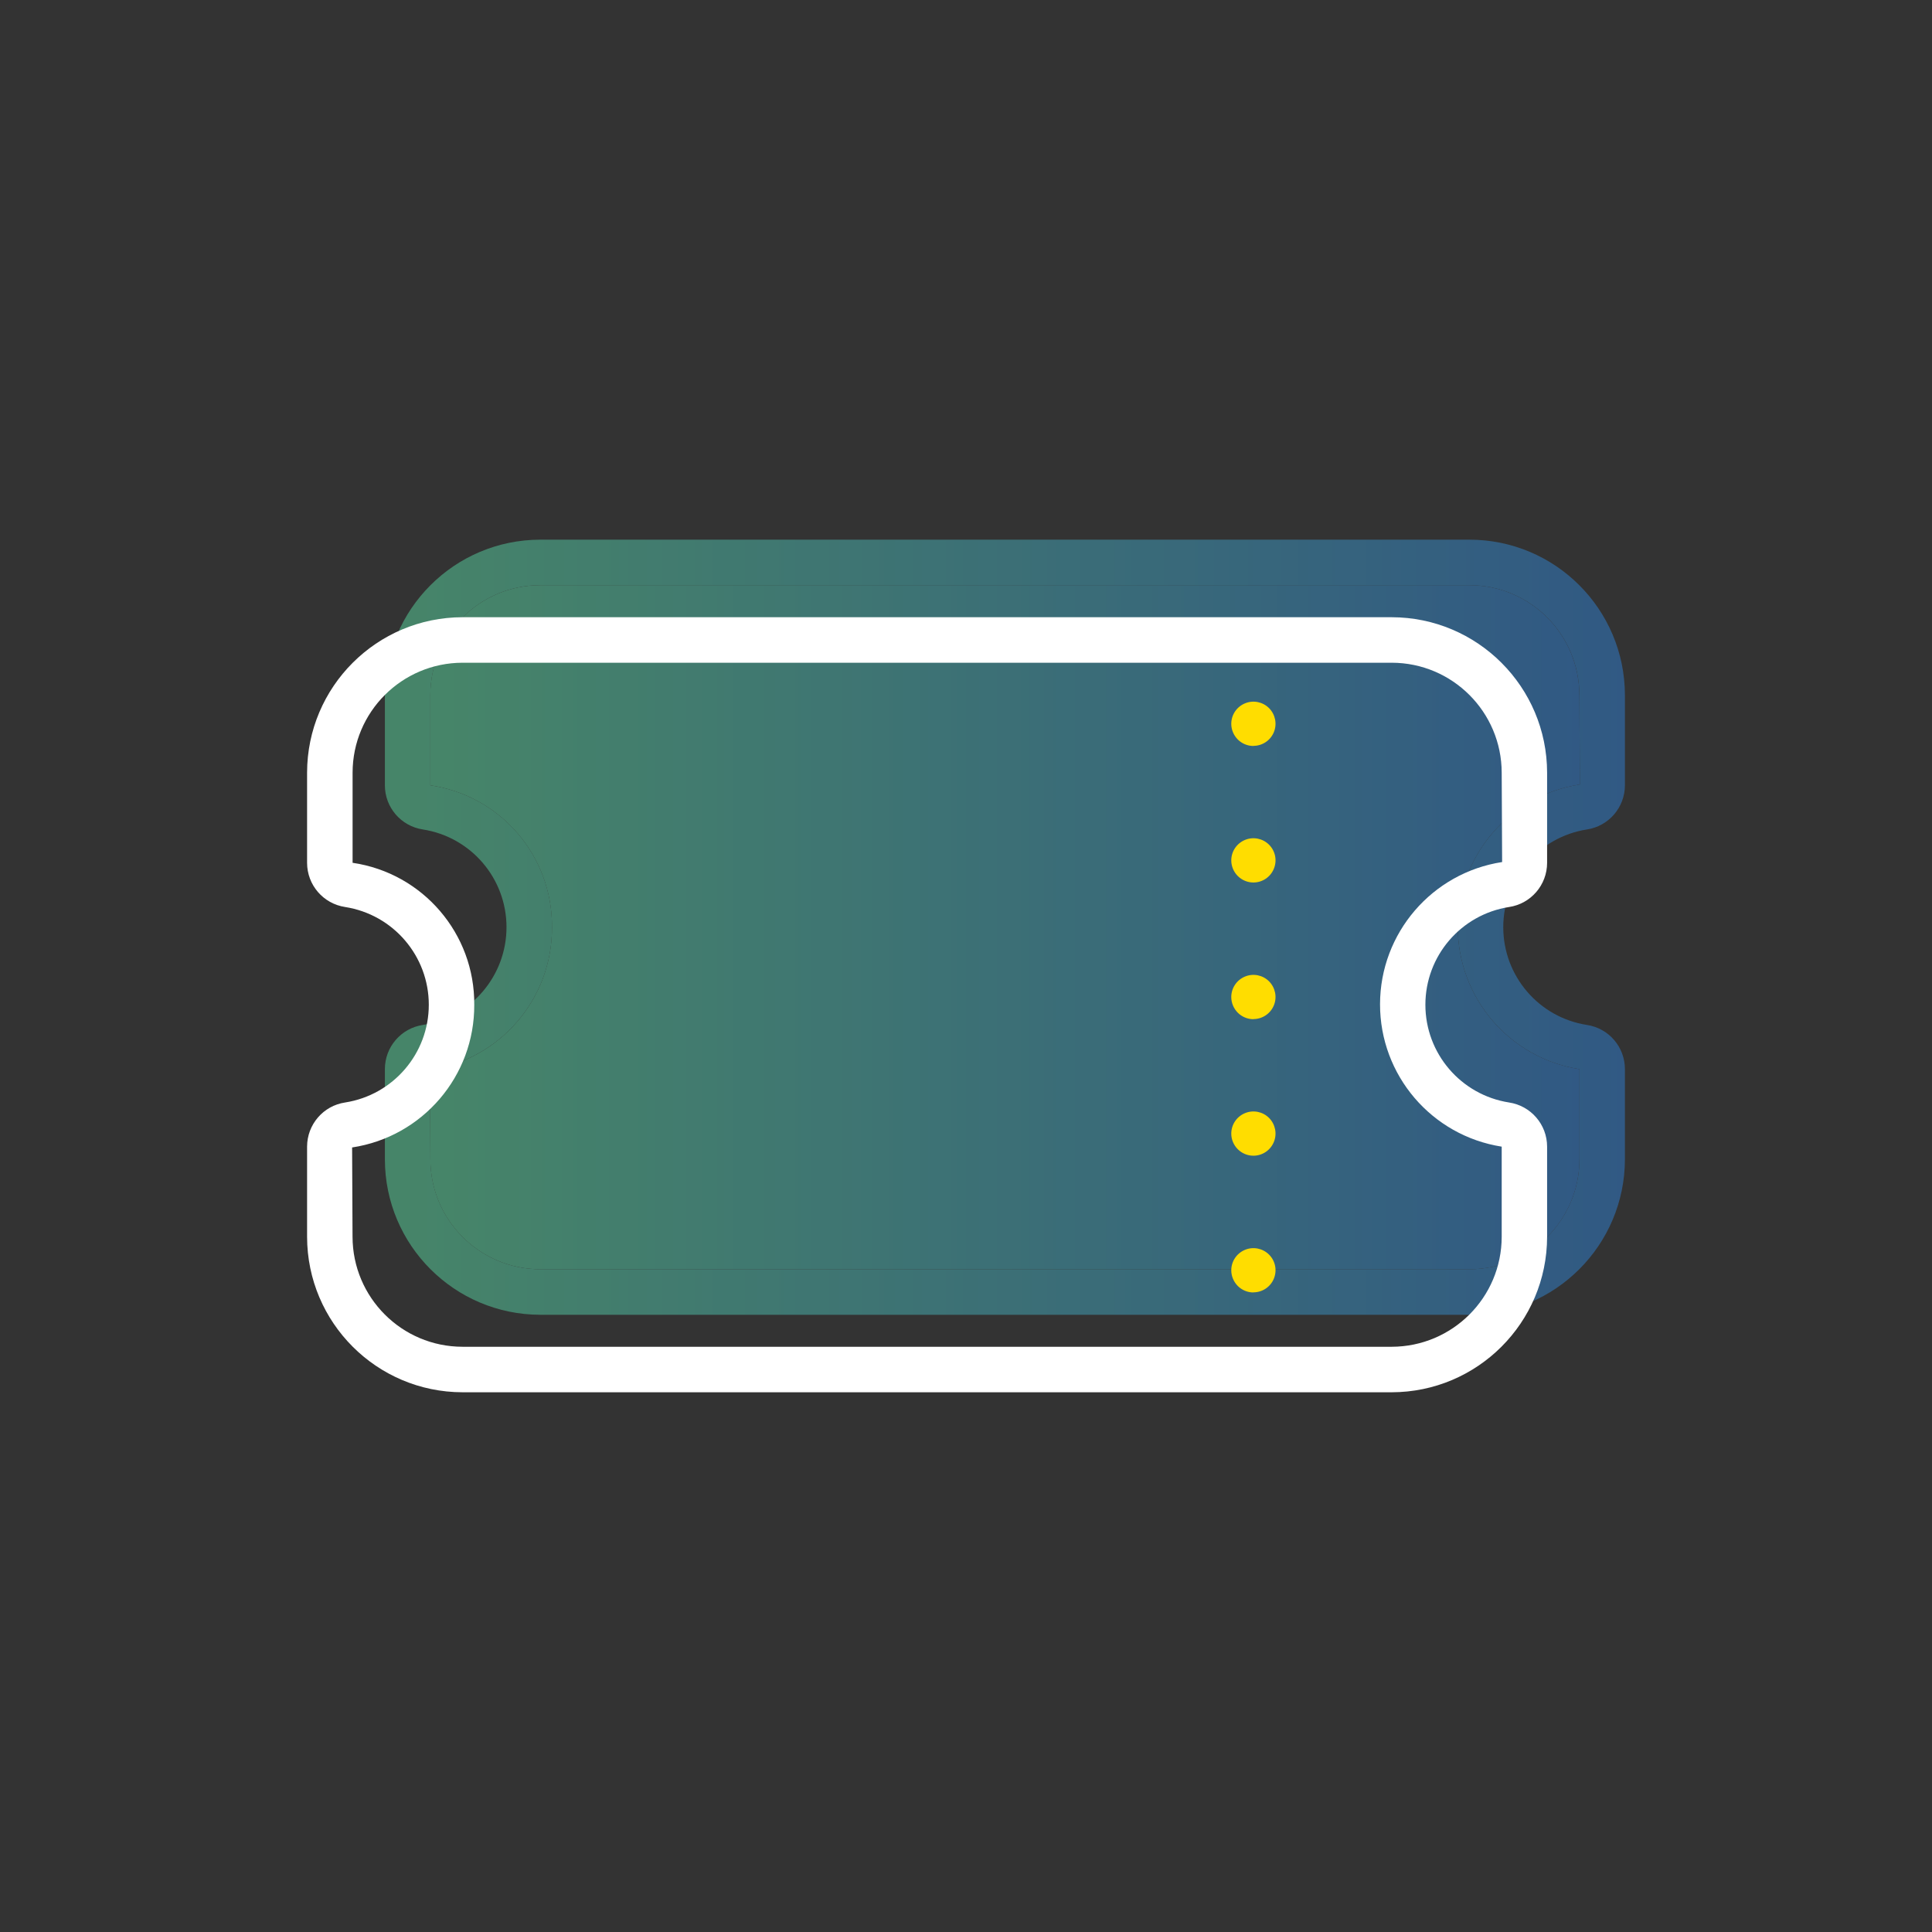 <?xml version="1.0" encoding="UTF-8"?><svg id="Layer_1" xmlns="http://www.w3.org/2000/svg" xmlns:xlink="http://www.w3.org/1999/xlink" viewBox="0 0 360 360"><rect x="0" y="0" width="360" height="360" fill="#333333" stroke="none"/><defs><style>.cls-1{fill:url(#linear-gradient);}.cls-2{fill:#fff;}.cls-3{fill:#fd0;}.cls-4{fill:url(#linear-gradient-2);}.cls-5{opacity:.6;}</style><linearGradient id="linear-gradient" x1="71.72" y1="172.78" x2="302.78" y2="172.78" gradientUnits="userSpaceOnUse"><stop offset="0" stop-color="#54bd8d"/><stop offset="1" stop-color="#3073ba"/></linearGradient><linearGradient id="linear-gradient-2" x1="80.12" y1="172.78" x2="294.38" y2="172.78" xlink:href="#linear-gradient"/></defs><g class="cls-5"><path class="cls-1" d="m302.78,199.22v16.8c-.02,15.99-12.98,28.95-28.97,28.97H100.69c-16-.02-28.96-12.98-28.97-28.97v-16.8c-.01-4.12,3.01-7.63,7.09-8.24,8.97-1.4,15.57-9.13,15.57-18.21s-6.6-16.8-15.57-18.21c-4.08-.61-7.1-4.11-7.09-8.24v-16.79c.01-16,12.97-28.96,28.97-28.97h173.12c15.99.01,28.95,12.97,28.97,28.97v16.79c0,4.12-3.01,7.63-7.1,8.24-8.96,1.41-15.57,9.14-15.57,18.21s6.61,16.81,15.57,18.21c4.09.61,7.1,4.11,7.1,8.24Zm-8.4-53.04l-.08-16.64c-.01-11.32-9.17-20.49-20.49-20.5H100.69c-11.32.01-20.49,9.18-20.5,20.5v16.79c13.11,1.91,22.78,13.21,22.67,26.45.08,13.28-9.62,24.6-22.74,26.59l.08,16.65c.01,11.31,9.18,20.48,20.5,20.49h173.12c11.31-.01,20.48-9.18,20.49-20.49v-16.8c-13.06-2.06-22.69-13.32-22.67-26.55s9.67-24.48,22.74-26.49Z"/><path class="cls-4" d="m294.3,129.54l.08,16.64c-13.07,2.01-22.72,13.26-22.74,26.49s9.6,24.49,22.67,26.55v16.8c-.01,11.31-9.18,20.48-20.49,20.49H100.69c-11.32-.01-20.49-9.18-20.5-20.49l-.08-16.65c13.13-1.99,22.82-13.31,22.74-26.59.11-13.24-9.56-24.53-22.67-26.45v-16.79c.01-11.32,9.18-20.49,20.5-20.5h173.12c11.32.01,20.48,9.18,20.49,20.5Z"/></g><path class="cls-2" d="m86.19,259.43h173.12c15.99-.02,28.95-12.98,28.97-28.97v-16.79c0-4.13-3.02-7.63-7.1-8.24-8.97-1.41-15.58-9.14-15.58-18.21s6.61-16.8,15.58-18.21c4.08-.6,7.1-4.11,7.1-8.24v-16.79c-.02-15.99-12.98-28.95-28.97-28.97H86.19c-15.99.02-28.95,12.98-28.97,28.97v16.79c0,4.13,3.02,7.63,7.1,8.24,8.97,1.41,15.58,9.14,15.58,18.21s-6.61,16.8-15.58,18.21c-4.08.6-7.1,4.11-7.1,8.24v16.79c.02,15.99,12.98,28.95,28.97,28.97h0Zm-20.57-45.62c13.13-1.99,22.82-13.31,22.75-26.59.11-13.24-9.57-24.53-22.67-26.45v-16.79c.01-11.31,9.18-20.48,20.5-20.49h173.12c11.32.01,20.48,9.18,20.5,20.49l.08,16.65c-13.07,2.01-22.73,13.26-22.75,26.48-.02,13.23,9.6,24.5,22.67,26.55v16.79c-.01,11.32-9.18,20.48-20.5,20.5H86.19c-11.32-.01-20.48-9.18-20.5-20.5l-.08-16.65Zm0,0"/><path class="cls-3" d="m233.55,138.98c1.67,0,3.17-1,3.81-2.54.64-1.54.28-3.31-.89-4.49-1.18-1.18-2.95-1.53-4.49-.89-1.54.64-2.55,2.14-2.55,3.81,0,1.1.44,2.14,1.21,2.92.77.77,1.82,1.21,2.91,1.21h0Zm0,0"/><path class="cls-3" d="m233.55,164.44c1.67,0,3.17-1,3.81-2.55.64-1.54.29-3.31-.89-4.49-1.18-1.18-2.95-1.53-4.49-.89-1.54.64-2.55,2.14-2.55,3.81,0,1.09.44,2.14,1.21,2.91.77.77,1.82,1.21,2.91,1.21h0Zm0,0"/><path class="cls-3" d="m233.55,189.89c1.67,0,3.17-1,3.81-2.54.64-1.54.28-3.31-.89-4.49-1.18-1.18-2.95-1.53-4.49-.89-1.54.64-2.55,2.14-2.55,3.81,0,1.09.44,2.14,1.21,2.92.77.77,1.82,1.21,2.91,1.21h0Zm0,0"/><path class="cls-3" d="m233.55,215.35c1.67,0,3.17-1,3.81-2.55.64-1.54.28-3.31-.89-4.49-1.18-1.18-2.95-1.53-4.49-.89-1.54.64-2.55,2.14-2.55,3.81,0,1.09.44,2.14,1.21,2.91.77.77,1.82,1.21,2.91,1.21h0Zm0,0"/><path class="cls-3" d="m233.55,240.81c1.67,0,3.17-1,3.81-2.54.64-1.54.29-3.31-.89-4.49-1.18-1.18-2.95-1.53-4.49-.89-1.54.64-2.55,2.14-2.55,3.81,0,1.09.44,2.14,1.21,2.92.77.77,1.82,1.21,2.91,1.21h0Zm0,0"/></svg>